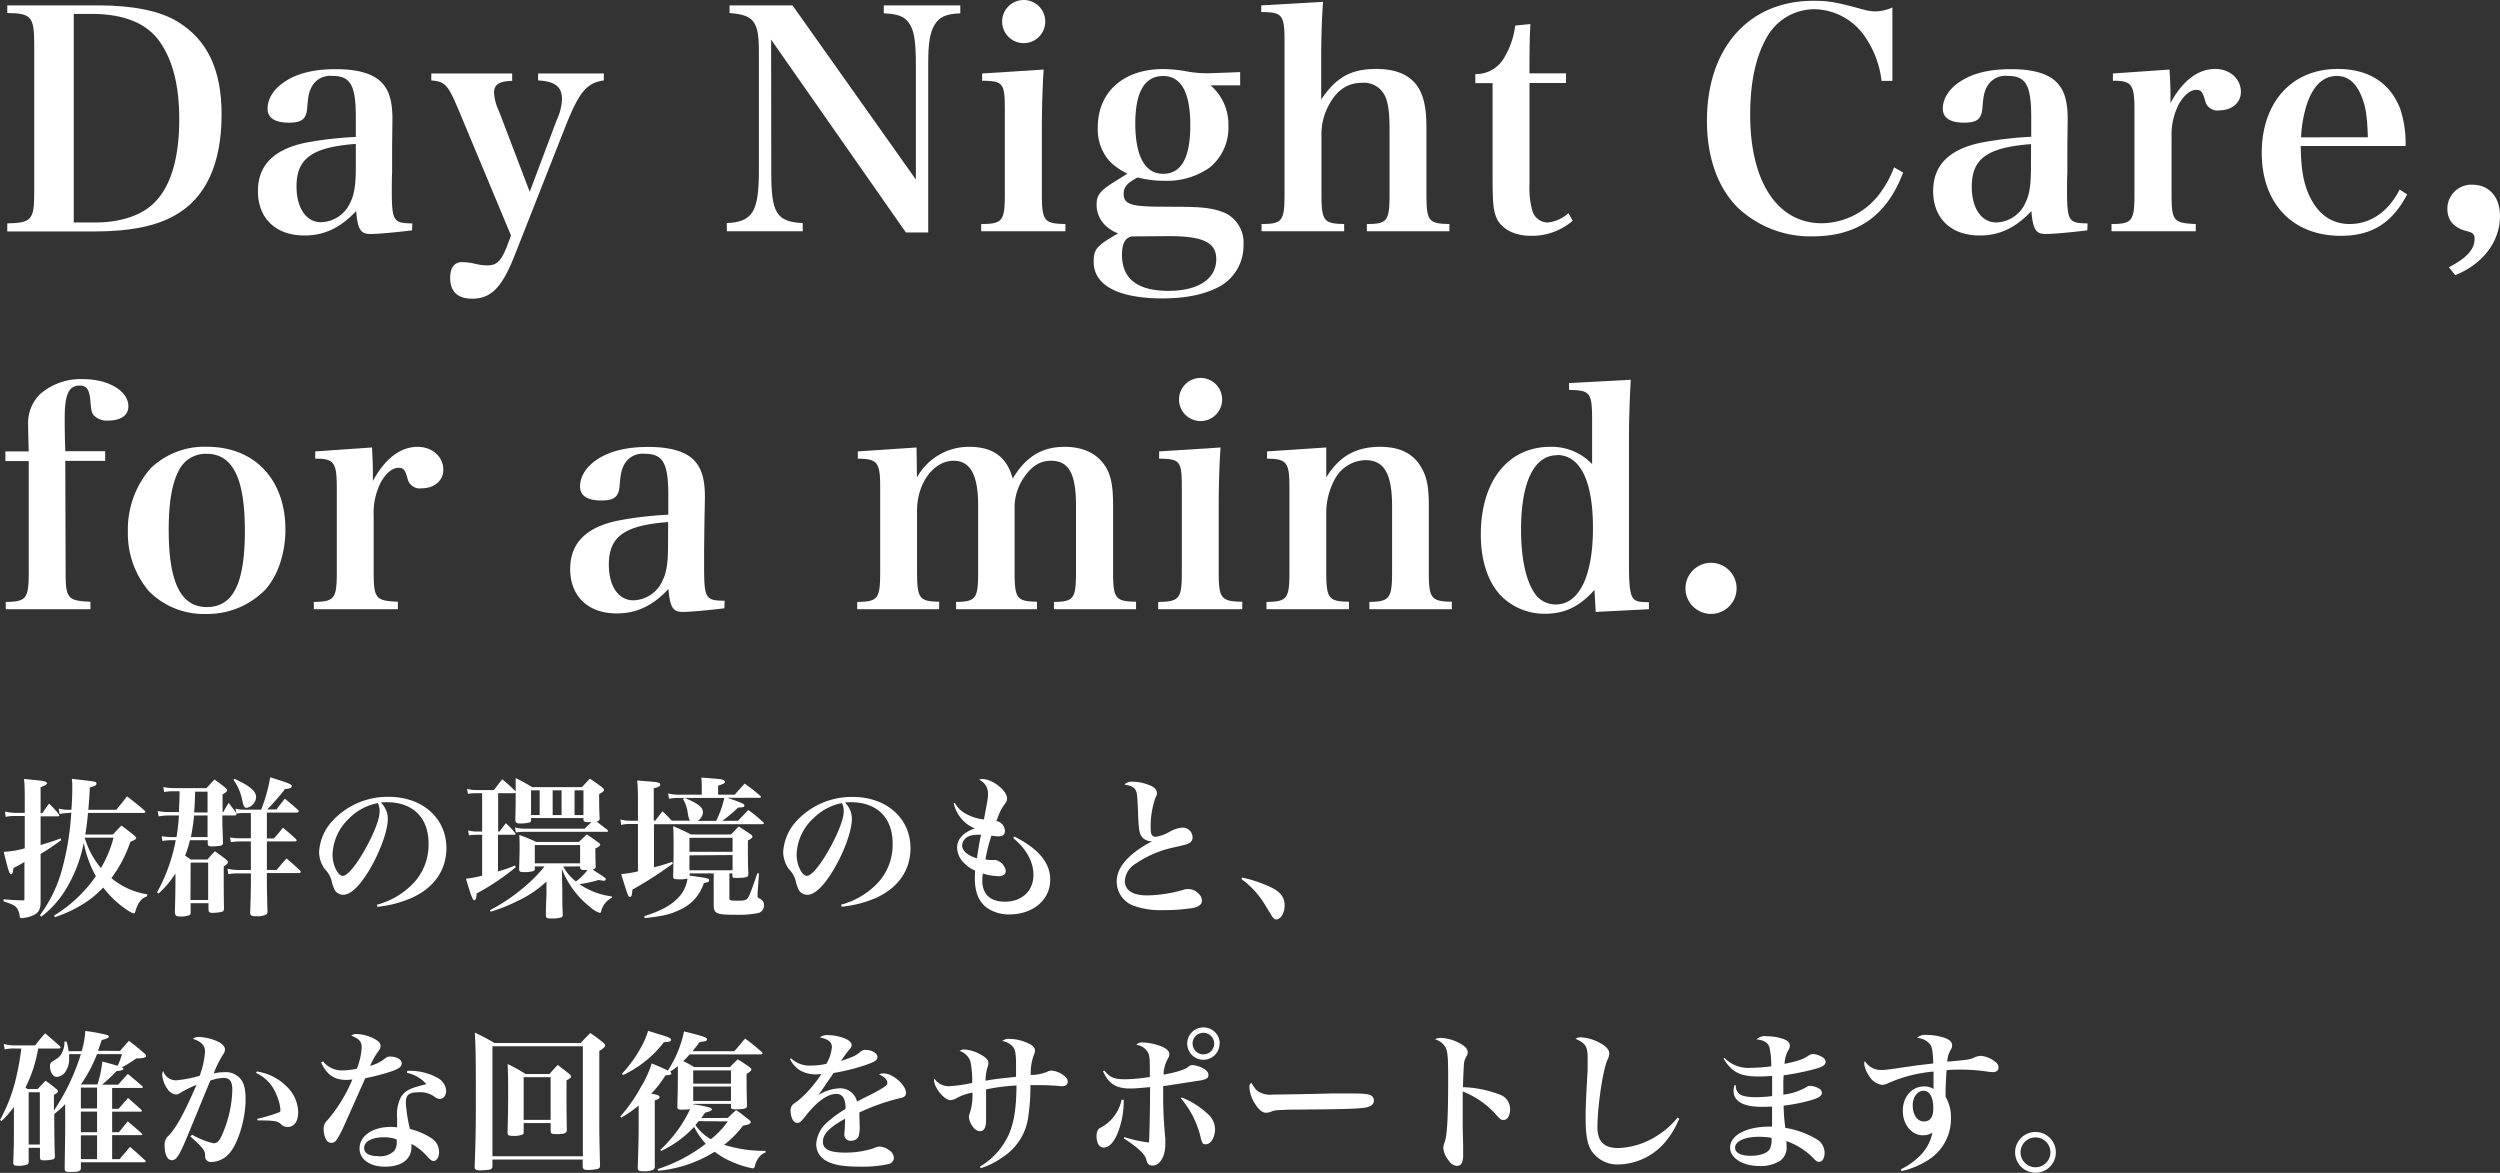<svg xmlns="http://www.w3.org/2000/svg" viewBox="0 0 463.71 217.55"><rect x="0" y="0" width="463.71" height="217.55" fill="#333333" stroke="none"/><defs><style>.cls-1{fill:#fff;}</style></defs><g id="レイヤー_2" data-name="レイヤー 2"><g id="レイヤー_2-2" data-name="レイヤー 2"><path class="cls-1" d="M1.35,41.44c4.54-.11,5-.67,5-5.83V8.24c0-5.16-.56-5.77-5-5.83V1H18.23C24.62,1,29.61,2,32.92,4,38.47,7.4,41.1,12.9,41.1,21.25c0,9.09-2.91,15.48-8.63,18.68-3.48,2-8.36,3-14.92,3H1.35Zm16.31-.17c4.83,0,8.86-1.4,11.16-3.87,2.92-3,4.43-8.3,4.43-15.19,0-6.28-1.17-10.94-3.58-14.42S23,2.58,17.05,2.58H13.68V41.27Z"/><path class="cls-1" d="M76.43,42.73c-3.3.39-6.28.67-7.73.67-1.8,0-2.36-.84-2.64-4.26-2.92,3.14-5.94,4.54-9.59,4.54-5.33,0-8.63-3.19-8.63-8.24,0-4.82,3-7.79,9-9A67.65,67.65,0,0,1,66,25.4V21.76c0-6-1-7.68-4.37-7.68A3.89,3.89,0,0,0,57.87,16c-.56,1-.73,1.85-.89,4s-1.07,2.75-3.42,2.75c-2.58,0-3.93-.9-3.93-2.58,0-2,1.29-3.87,3.48-5.21,2.35-1.46,5.38-2.13,9.19-2.13s6.62.72,8.3,2.29c1.52,1.46,2.19,3.48,2.19,7l-.06,4.88,0,4.88c-.06,1.57-.06,2.63-.06,3,0,6.17.23,6.51,3.81,6.56ZM66,26.69c-8.13.62-11,2.69-11,7.91,0,4,1.8,6.62,4.55,6.62A6.12,6.12,0,0,0,65,37.51c.72-1.45,1-3.3,1-6.5Z"/><path class="cls-1" d="M103.24,22.32a10.15,10.15,0,0,0,1-3.93c0-2.3-1.29-3.31-4.43-3.47V13.63H112v1.29c-3.14.44-4.54,2.07-7.07,8.41L95.39,47.55c-2.3,5.78-4.32,7.85-7.8,7.85-2.69,0-4.09-1.29-4.09-3.87,0-1.9.79-2.91,2.24-2.91A10.75,10.75,0,0,1,88,48.9a10.42,10.42,0,0,0,2.35.33c1.74,0,2.53-.72,3.59-3.3l.84-2.25L85,20.24c-1.91-4.48-2.41-5.1-5-5.32V13.63h15V15c-2.41.06-3.36.68-3.36,2.19a8.69,8.69,0,0,0,.84,3.25l5.78,15.14Z"/><path class="cls-1" d="M143.06,32.13c0,7.4,1,9,5.83,9.25V42.9H134.81V41.38c4.77-.22,5.95-2.07,5.95-9.7V9.42c0-5.49-1-6.67-5.44-7V1H147l22.88,32.3V12.17c0-4.21-.28-6.28-1.07-7.57-.84-1.46-2-2-4.88-2.13V1h14.19V2.47c-2.69.11-3.87.67-4.77,2.13s-1.18,3.59-1.18,7.18V43.12h-4.14l-25-35.77Z"/><path class="cls-1" d="M193.58,12.9c-.22,3.36-.33,7.29-.33,10.88V35.94c0,5,.39,5.56,4.37,5.61V42.9H182V41.55c4,0,4.38-.61,4.38-5.61V20.41c0-5-.29-5.38-4.21-5.44V13.63ZM189.88,0a4,4,0,1,1-4,4A4,4,0,0,1,189.88,0Z"/><path class="cls-1" d="M218.43,38.36c4.87,0,6.72.28,8.86,1.17a6.1,6.1,0,0,1,3.36,5.89,8.64,8.64,0,0,1-4,7.46c-2.69,1.63-6.45,2.47-11,2.47-8.19,0-12.79-2.41-12.79-6.79,0-2.35.56-3,4.54-5.27a6.75,6.75,0,0,1-2.52-1.63A5.34,5.34,0,0,1,203.4,38c0-1.68.56-2.52,2.86-4l2.86-1.79a12.41,12.41,0,0,1-3.2-2.19,8.88,8.88,0,0,1-2.3-6.39c0-6.56,4.77-10.82,12.11-10.82a25.41,25.41,0,0,1,4.43.44,20.53,20.53,0,0,0,3.87.34c.12,0,2.08-.06,6-.22v2.46h-5.49a9.57,9.57,0,0,1,3.31,7.52A9.58,9.58,0,0,1,224.48,31,13.66,13.66,0,0,1,216,33.53a19.88,19.88,0,0,1-5-.61c-1.9,1-2.58,1.79-2.58,3,0,2,1.35,2.42,7.46,2.42Zm-8.53,5.49c-1.23.28-1.79,1.4-1.79,3.42,0,4.43,2.86,6.68,8.63,6.68,5.5,0,8.86-2.19,8.86-5.89,0-3.09-2.46-4.26-8.8-4.26Zm5.83-11.61c3.42,0,5.05-3,5.05-9s-1.63-9.14-5.05-9.14-5.15,3-5.15,8.8C210.58,28.94,212.37,32.24,215.73,32.24Z"/><path class="cls-1" d="M245.06,18.45c2.81-4.15,5.55-5.66,10.21-5.66,4,0,6.67,1.29,8.07,3.92.84,1.63,1.24,3.7,1.24,6.9V35.94c0,5.05.39,5.56,4.26,5.61V42.9H253.53V41.55c3.81,0,4.21-.56,4.21-5.61V24c0-2.92-.23-4.88-.79-6.06a4.28,4.28,0,0,0-4.32-2.58q-3.87,0-6,3.87a11.16,11.16,0,0,0-1.52,5.95V35.94c0,5,.39,5.56,4.21,5.61V42.9H234V41.55c3.87,0,4.26-.56,4.26-5.61V7.68c0-4.93-.39-5.44-4.32-5.44V1L245.4.34c-.28,4.31-.34,7-.34,11.49Z"/><path class="cls-1" d="M283.7,34.15a15.56,15.56,0,0,0,.56,5.05A3,3,0,0,0,287,41.27a6.59,6.59,0,0,0,3.92-1.74l.79,1.41a11.54,11.54,0,0,1-7.68,2.8c-3,0-5.28-1.12-6.34-3.08-.67-1.41-.84-2.75-.84-7.74V15.42h-3.2V13.74a6,6,0,0,0,5.33-3,15.16,15.16,0,0,0,2.07-6l2.81-.28c-.11,2.3-.17,4-.17,9.14h6.78v1.79H283.7Z"/><path class="cls-1" d="M349,15a18.1,18.1,0,0,0-3-8.08,11.58,11.58,0,0,0-9.42-5.21,10.09,10.09,0,0,0-8.7,4.93c-2.18,3.65-3.25,8.53-3.25,14.64,0,12.45,5.05,20.13,13.29,20.13a13.61,13.61,0,0,0,10.94-5.78,19.35,19.35,0,0,0,2.46-4.59L353,32c-3,8-8.47,11.84-16.82,11.84a19.6,19.6,0,0,1-13.8-5.28c-3.75-3.7-5.77-9.36-5.77-16.15,0-13.51,7.74-22.26,19.74-22.26,2.91,0,4.15.23,9.31,1.63a8.34,8.34,0,0,0,2.35.33,8.2,8.2,0,0,0,3-.72V15Z"/><path class="cls-1" d="M387.16,42.73c-3.3.39-6.28.67-7.73.67-1.8,0-2.36-.84-2.64-4.26-2.92,3.14-5.94,4.54-9.59,4.54-5.33,0-8.63-3.19-8.63-8.24,0-4.82,3-7.79,9-9a67.65,67.65,0,0,1,9.19-1.07V21.76c0-6-1-7.68-4.37-7.68A3.89,3.89,0,0,0,368.6,16c-.56,1-.73,1.85-.89,4s-1.07,2.75-3.42,2.75c-2.58,0-3.93-.9-3.93-2.58,0-2,1.29-3.87,3.48-5.21,2.35-1.46,5.38-2.13,9.19-2.13s6.62.72,8.3,2.29c1.52,1.46,2.19,3.48,2.19,7l-.06,4.88,0,4.88c-.06,1.57-.06,2.63-.06,3,0,6.17.23,6.51,3.81,6.56Zm-10.43-16c-8.13.62-11,2.69-11,7.91,0,4,1.8,6.62,4.55,6.62a6.1,6.1,0,0,0,5.43-3.71c.73-1.45,1-3.3,1-6.5Z"/><path class="cls-1" d="M402.42,12.9c.11,2.13.17,3.42.17,4.54v1.68c2.24-4.15,5.1-6.33,8.29-6.33,2.75,0,4.77,1.85,4.77,4.26,0,2-1.68,3.42-4,3.42a2.31,2.31,0,0,1-2.63-1.8c-.45-1.57-.73-2-1.63-2h-.11c-1.07.06-2.19,1-3.14,2.64a12.6,12.6,0,0,0-1.35,6.22V35.94c0,5.05.34,5.44,4.49,5.61V42.9H391.65V41.55c3.87,0,4.26-.61,4.26-5.61V20.41c0-4.76-.5-5.44-4-5.44V13.63Z"/><path class="cls-1" d="M426.75,27.08c.06,4.15.45,6.57,1.46,8.92,1.63,3.7,4.21,5.55,7.63,5.55,3.87,0,7.18-2.3,9.25-6.39l1.4.9c-2.8,5.32-6.56,7.68-12.33,7.68-8.92,0-14.64-6-14.64-15.37s5.55-15.58,14.08-15.58c5.72,0,9.75,2.57,11.6,7.4a20.32,20.32,0,0,1,1,6.89Zm12.45-1.62c-.11-3.53-.33-5.27-.95-7-1.07-3-2.63-4.37-4.82-4.37-2.41,0-4.26,1.68-5.44,4.93a23.79,23.79,0,0,0-1.18,6.45Z"/><path class="cls-1" d="M454.23,49.57c3.26-1.68,4.77-3.31,4.77-5.27,0-.84-.34-1.18-1.57-1.46-2.3-.61-3.48-2-3.48-4.09a4.45,4.45,0,0,1,4.66-4.49c3.08,0,5.1,2.3,5.1,5.78,0,4.76-3.14,8.91-8.3,11Z"/><path class="cls-1" d="M12.17,106c0,5,.34,5.44,4.6,5.61V113H1.07v-1.35c3.87-.06,4.26-.62,4.26-5.61V85.52H1V83.73H5.33c-.06-1.91-.11-4-.11-4.88A7.55,7.55,0,0,1,7.4,73.13a11.5,11.5,0,0,1,8-2.81c4.71,0,8.41,2.19,8.41,5.05,0,1.68-1.4,2.64-3.81,2.64a3.36,3.36,0,0,1-2.64-1c-.33-.45-.44-.84-.56-2.24-.16-2.47-.67-3.25-2-3.25-2.07,0-2.8,1.62-2.8,6.11,0,1.12,0,2.75.11,6.06h7.4v1.79h-7.4Z"/><path class="cls-1" d="M27.93,86.87a14.39,14.39,0,0,1,10.48-4c8.81,0,14.53,6.06,14.53,15.37,0,4.37-1.4,8.52-3.7,11.1a15,15,0,0,1-11.11,4.54,14.29,14.29,0,0,1-10.54-4.26,16.53,16.53,0,0,1-3.87-11A17.26,17.26,0,0,1,27.93,86.87ZM38.36,112.6c4.88,0,7.06-4.37,7.06-14.13s-2.24-14.3-7.12-14.3a5.54,5.54,0,0,0-5.21,3.26c-1.24,2.41-1.8,6-1.8,10.87C31.29,108,33.54,112.6,38.36,112.6Z"/><path class="cls-1" d="M69,83c.11,2.13.16,3.42.16,4.54v1.68c2.25-4.15,5.11-6.34,8.3-6.34,2.75,0,4.77,1.85,4.77,4.27,0,2-1.68,3.42-4,3.42a2.31,2.31,0,0,1-2.63-1.8c-.45-1.57-.73-2-1.63-2H73.8c-1.07.06-2.19,1-3.14,2.64a12.58,12.58,0,0,0-1.35,6.22V106c0,5,.34,5.44,4.49,5.61V113H58.21v-1.35c3.87-.06,4.26-.62,4.26-5.61V90.51c0-4.77-.5-5.44-4-5.44V83.73Z"/><path class="cls-1" d="M134.36,112.83c-3.31.39-6.28.67-7.74.67-1.79,0-2.35-.84-2.63-4.26-2.92,3.14-5.95,4.54-9.59,4.54-5.33,0-8.64-3.19-8.64-8.24,0-4.82,3-7.8,9-9a67.62,67.62,0,0,1,9.2-1.07V91.86c0-6-1-7.69-4.37-7.69a3.86,3.86,0,0,0-3.76,1.91c-.56,1-.73,1.85-.9,4s-1.06,2.75-3.42,2.75c-2.58,0-3.92-.9-3.92-2.58,0-2,1.29-3.87,3.47-5.22,2.36-1.45,5.39-2.13,9.2-2.13s6.62.73,8.3,2.3c1.51,1.46,2.19,3.48,2.19,7L130.66,97l-.06,4.87c0,1.57,0,2.64,0,3,0,6.17.22,6.51,3.81,6.56Zm-10.43-16c-8.13.62-11,2.69-11,7.91,0,4,1.79,6.61,4.54,6.61a6.09,6.09,0,0,0,5.44-3.7c.73-1.45,1-3.3,1-6.5Z"/><path class="cls-1" d="M170.08,88.55a11,11,0,0,1,9.76-5.67c4.32,0,6.95,1.91,8,5.89,2.47-4.09,5.44-5.89,9.65-5.89,3.25,0,5.78,1.13,7.29,3.26,1.23,1.68,1.68,3.75,1.68,7.57V106c0,5,.39,5.55,4.26,5.61V113H195.49v-1.35c3.7-.06,4.09-.62,4.09-5.61V93.76c0-5.94-1.35-8.3-4.65-8.3-2,0-3.59,1-5,3.09a9.88,9.88,0,0,0-1.74,5.66V106c0,5,.39,5.55,4.15,5.61V113h-15v-1.35c3.7-.06,4.09-.62,4.09-5.61V93.71c0-5.61-1.46-8.25-4.54-8.25-3.7,0-6.79,4.15-6.79,9.2V106c0,5,.4,5.55,4.1,5.61V113H159v-1.35c3.87-.06,4.26-.56,4.26-5.61V90.45c0-4.71-.45-5.32-4.15-5.38V83.73L170,83Z"/><path class="cls-1" d="M226.39,83c-.23,3.36-.34,7.29-.34,10.88V106c0,5,.39,5.55,4.37,5.61V113H214.83v-1.35c4-.06,4.38-.62,4.38-5.61V90.51c0-5-.28-5.38-4.21-5.44V83.73Zm-3.7-12.9a4,4,0,1,1-4,4A4,4,0,0,1,222.69,70.1Z"/><path class="cls-1" d="M246,88.55c2.41-3.93,5.5-5.67,10-5.67,3.64,0,6.16,1.24,7.62,3.82,1,1.68,1.4,3.53,1.4,6.89V106c0,5,.4,5.55,4.27,5.61V113H254v-1.35c3.76-.06,4.21-.67,4.21-5.61V93.93c0-6.06-1.46-8.58-4.94-8.58a6.62,6.62,0,0,0-5.77,3.7A13,13,0,0,0,246,94.83V106c0,5,.4,5.55,4.21,5.61V113H234.91v-1.35c3.87-.06,4.26-.62,4.26-5.61V90.51c0-4.77-.45-5.38-4.15-5.44V83.73L246,83Z"/><path class="cls-1" d="M302.48,70.44c-.22,4.2-.33,7.12-.33,11.43v22.66c0,4.54.22,6.06,1.06,6.73.51.33.79.39,2.64.45V113l-9.87.5-.23-4.09c-2.74,3.08-5.49,4.43-9.19,4.43a11.36,11.36,0,0,1-8.19-3.37c-2.41-2.58-3.7-6.5-3.7-11.32,0-9.93,5.05-16.27,12.9-16.27a10.33,10.33,0,0,1,7.74,3.2V78c0-5.22-.34-5.61-4.27-5.67V71.05Zm-13.68,14c-4.26,0-6.67,5-6.67,13.79,0,5.27.9,9.54,2.58,11.89a4.64,4.64,0,0,0,3.87,2c4.32,0,6.89-5.27,6.89-14.19C295.47,89.22,293.12,84.4,288.8,84.4Z"/><path class="cls-1" d="M322.11,109.13a4.74,4.74,0,1,1-9.48,0,4.74,4.74,0,0,1,9.48,0Z"/><path class="cls-1" d="M7.87,150.81c.5-.75.67-1,1.23-1.76A19.29,19.29,0,0,1,10.89,151a.78.78,0,0,1,.11.25c0,.11-.11.17-.28.17H7.53v5.32c2.19-.67,2.52-.78,3.7-1.23l.14.31a45,45,0,0,1-3.84,2.57v4.31c0,2.47,0,2.47,0,4.6,0,1.34-.36,2-1.32,2.46A6.6,6.6,0,0,1,4,170.3c-.25,0-.33-.11-.36-.45a3.56,3.56,0,0,0-.39-1.23c-.37-.62-.73-.81-2.58-1.43l0-.39c1.57.14,2.13.17,3.61.2.22,0,.25,0,.25-.42v-6.7A23.51,23.51,0,0,1,2.49,161c-.11.92-.19,1.15-.45,1.15S1.51,161.48.7,158a17.2,17.2,0,0,0,3.89-.65v-6H2.77a7.56,7.56,0,0,0-1.71.17l-.14-1a7.67,7.67,0,0,0,1.88.25H4.59v-2c0-1.88,0-3.22-.14-4.29,3.42.34,3.61.37,3.89.48s.37.2.37.34-.28.44-1.18.7v4.81Zm4.65,0a9.49,9.49,0,0,0-1.46.17l-.17-1a7.83,7.83,0,0,0,1.63.23h.72c.12-1.6.17-2.8.17-4.15,0-.61,0-.87-.08-1.59,4.56.5,4.56.5,4.56.86s-.28.45-1.23.73c-.08,1.79-.14,2.55-.28,4.15h5.18c.9-1.1,1.18-1.43,2-2.5,1.43,1.1,1.85,1.43,3.2,2.58.14.14.19.22.19.31s-.14.19-.33.19H16.32c-.14,1.6-.3,2.89-.5,4h5.12c.68-.73.9-1,1.6-1.66,1,.76,1.34,1,2.32,1.8.28.25.4.39.4.53s-.23.36-1.07.67a24.41,24.41,0,0,1-3.53,6.75,13.63,13.63,0,0,0,6.67,3l-.06.37c-1.06.39-1.68,1.17-2.13,2.71-.11.37-.16.45-.33.45s-.39-.11-.93-.42a18.4,18.4,0,0,1-4.73-4.37,20.15,20.15,0,0,1-2.71,2.38,23.73,23.73,0,0,1-6.25,3.11l-.17-.28a25.75,25.75,0,0,0,7.76-7.31,20.43,20.43,0,0,1-2.24-6.21,26.09,26.09,0,0,1-3.28,8.56,18.42,18.42,0,0,1-4.59,5.16l-.28-.26a25,25,0,0,0,4.09-8.42,51,51,0,0,0,1.74-10.62Zm3.19,4.68a3.25,3.25,0,0,1,.17.42A15.33,15.33,0,0,0,18.73,161a22,22,0,0,0,2.33-5.63H15.71Z"/><path class="cls-1" d="M49.5,155.52h1.29c.76-.84,1-1.1,1.68-2,1.09.89,1.4,1.17,2.41,2.1a.58.58,0,0,1,.14.25c0,.11-.14.19-.31.19H49.5v5.3h1.82c.76-.93,1-1.21,1.82-2.13,1.12.95,1.46,1.23,2.5,2.24a.44.44,0,0,1,.14.28c0,.11-.17.19-.37.19H49.5v1.46c0,.78,0,1.15.06,3.47,0,.79,0,.79.06,2.24a.61.61,0,0,1-.26.53,4,4,0,0,1-1.84.31c-.87,0-1.1-.14-1.12-.64.08-2.19.14-4.51.14-6.3V162H44.13a9.75,9.75,0,0,0-1.79.14l-.14-1a10.51,10.51,0,0,0,2,.23h2.33v-5.3h-2a12.71,12.71,0,0,0-1.71.14l-.14-.89a8.44,8.44,0,0,0,1.85.17h2v-4.68H45.19a8.1,8.1,0,0,0-1.4.11c0,.09.06.11.06.17s-.14.17-.31.17h-2.3c0,1.65.06,3.3.12,5,0,.34-.12.48-.37.59a9.89,9.89,0,0,1-1.68.14c-.61,0-.75-.11-.78-.53v-.62H35.22a17.09,17.09,0,0,1-.89,2.86c.5.33.56.39,1.06.73h3.08a18.68,18.68,0,0,1,1.4-1.54c.93.67,1.21.86,2.07,1.54.26.22.34.33.34.5s-.2.39-.78.78c0,1.21,0,2.16,0,2.8,0,1.32,0,2.47.05,5,0,.36-.11.5-.36.61a8.13,8.13,0,0,1-1.79.2c-.56,0-.7-.14-.73-.64v-1.15H35.36v1.59c0,.37,0,.54-.28.65a4.31,4.31,0,0,1-1.65.22c-.75,0-.92-.14-1-.75.06-1.57.11-4.23.11-5.41V162a16.92,16.92,0,0,1-3.13,3.73l-.28-.2a32.53,32.53,0,0,0,3.47-9.69h-.76a12.24,12.24,0,0,0-1.73.14L30,155.1a10.25,10.25,0,0,0,1.87.16h.87a38.72,38.72,0,0,0,.45-4H31.42a10.15,10.15,0,0,0-2,.17l-.17-1a11,11,0,0,0,2.13.2h1.82c0-.87.11-2.16.11-3.86H32.28a9.22,9.22,0,0,0-1.84.14l-.14-.93a9.93,9.93,0,0,0,2,.2h6l1.48-1.6c.9.65,1.15.84,2,1.51.25.23.36.37.36.51s-.19.39-.86.73v3.3h.14c.39-.73.53-.95,1-1.71.7.93.89,1.18,1.4,1.88l-.14-.81a6.12,6.12,0,0,0,1.59.19h3.17a29.74,29.74,0,0,0,1.68-6c3.41,1.06,4,1.29,4,1.62s-.28.45-1.26.56a41.16,41.16,0,0,1-3.3,3.78h1.73c.65-.89.87-1.15,1.54-2,1.09.9,1.43,1.18,2.44,2.08a.53.53,0,0,1,.14.28c0,.11-.17.22-.39.22H49.5Zm-11-.26v-4H36a39.8,39.8,0,0,1-.59,4Zm-3.17,11.68h3.28V160H35.36Zm3.17-16.24v-3.86H36.2c-.08,2.26-.08,2.29-.19,3.86Zm5-6.24c2.83,1.31,4,2.29,4,3.38a2.14,2.14,0,0,1-1.74,2c-.42,0-.59-.25-.81-1.32a9.76,9.76,0,0,0-1.65-3.89Z"/><path class="cls-1" d="M69.92,167.81a14.57,14.57,0,0,0,6.77-4,10.39,10.39,0,0,0,2.8-7.36c0-4.79-2.91-7.65-7.73-7.65a8.22,8.22,0,0,0-1.12.06,4.17,4.17,0,0,1,1.29,3c0,2.24-1.43,6.16-3.44,9.54-1.82,3-3.45,4.57-4.85,4.57a1.86,1.86,0,0,1-1.51-.81,7.13,7.13,0,0,1-.64-1.85,4.76,4.76,0,0,0-1.21-2.07A5.41,5.41,0,0,1,59.19,158a9.24,9.24,0,0,1,2.35-5.6,13.91,13.91,0,0,1,10.56-4.6c6.24,0,10.7,3.95,10.7,9.5,0,4.06-2.24,7.3-6.3,9.18A20.88,20.88,0,0,1,70,168.2Zm-5.24-15.93a9.55,9.55,0,0,0-3,6.66c0,1.93,1,3.92,1.91,3.92s2.77-2.32,4.59-5.77c1.4-2.63,2.24-4.95,2.24-6.19a3.36,3.36,0,0,0-.11-.92,2.84,2.84,0,0,0-.23-.62A10.18,10.18,0,0,0,64.68,151.88Z"/><path class="cls-1" d="M107.94,146c.64-.7.84-.9,1.48-1.57,1,.67,1.29.87,2.22,1.57.28.22.39.36.39.53s-.2.39-.9.76c0,1.76,0,2.46.09,4.45,0,.42-.12.53-.56.64,1.12.87,1.12.87,2,1.54a.35.35,0,0,1,.11.23c0,.08-.08.14-.25.14H97.38a10.16,10.16,0,0,0-1.68.11l-.19-.93a6.75,6.75,0,0,0,1.87.23h11.06l1.26-1.21a5,5,0,0,1-.61,0c-.65,0-.84-.11-.87-.47v-.28H98.5v.33c0,.28-.08.39-.25.48a6.86,6.86,0,0,1-1.79.19c-.64,0-.87-.16-.87-.64V152c.06-2.94.06-2.94.06-4.95l-.31.08H92.4v7.11h.22c.54-.67.68-.86,1.21-1.56a19.59,19.59,0,0,1,1.71,1.82.31.31,0,0,1,.08.19c0,.09-.08.14-.25.14h-3v6.81a25,25,0,0,0,3.14-1.1l.16.31a44.08,44.08,0,0,1-7.25,4.87c-.08.93-.19,1.26-.45,1.26s-.58-.7-1.54-4a18.79,18.79,0,0,0,3-.56v-7.59h-.87a11.43,11.43,0,0,0-1.57.11l-.17-.92a6.47,6.47,0,0,0,1.71.22h.9v-7.11H88.37a9.92,9.92,0,0,0-1.57.11l-.17-.92a6.63,6.63,0,0,0,1.74.22h3.25c.64-.84.84-1.12,1.54-2,1.06.9,1.37,1.18,2.4,2.16l.09.11c0-.95,0-1.34,0-2.49A34.21,34.21,0,0,1,98.7,146Zm.9,8.76c1,.67,1.26.87,2.15,1.51.25.17.34.31.34.42s-.2.4-.9.68c0,.47,0,1.56.06,3.3,0,.36-.14.5-.59.62,2.44,1.56,2.46,1.59,2.46,1.79s-.16.28-.39.28a9.08,9.08,0,0,1-.92-.14,24.89,24.89,0,0,1-3.56.78,13.59,13.59,0,0,0,6,2.27l0,.25a3.79,3.79,0,0,0-2,2.58c0,.17-.14.22-.25.22a4.64,4.64,0,0,1-1.68-1,16.68,16.68,0,0,1-5.35-7.17l.09,4c0,2.43,0,2.43.08,4.53,0,.26-.08.37-.2.45a4.88,4.88,0,0,1-1.68.23H102c-.53,0-.75-.17-.75-.54v-.14c0-1.82.08-2.57.11-3.94l0-2.24a20.11,20.11,0,0,1-5.35,3.61,31.2,31.2,0,0,1-5,2l-.14-.28a33.81,33.81,0,0,0,6.38-4.31A26.58,26.58,0,0,0,101,160.7H99.2v.42c0,.25-.11.39-.25.44a5.9,5.9,0,0,1-1.9.2c-.59,0-.76-.14-.76-.56v0c.06-2.1.09-3,.09-3.86s0-1.4-.06-2.47a31.28,31.28,0,0,1,3.14,1.29h7.92Zm-8.74-8.17H98.5v4.59h1.6Zm7.5,10.16H99.2v3.39h8.4Zm-3.44-10.16h-1.65v4.59h1.65Zm.31,14.14a9.24,9.24,0,0,0,2.35,2.77,10.41,10.41,0,0,0,2.16-2.13h-.26l-.39,0c-.53,0-.73-.14-.73-.51v-.16Zm3.75-14.14h-1.65v4.59h1.65Z"/><path class="cls-1" d="M125.75,148a7.74,7.74,0,0,0-1.65.17l-.17-1a7.42,7.42,0,0,0,1.82.23h4.42v-1.1c0-.7,0-1.14-.08-2.07,3.75.28,3.83.31,4.2.51a.42.42,0,0,1,.17.28c0,.25-.31.42-1.26.7v1.68h3.08c.81-.93,1.06-1.18,1.84-2.05a28.65,28.65,0,0,1,2.89,2.27.29.29,0,0,1,.14.22c0,.09-.09.14-.31.14h-5.91c2.66.93,3.14,1.12,3.14,1.43s-.25.34-1.18.39a24.61,24.61,0,0,1-2.91,2.44h2.91l1.91-2a24.21,24.21,0,0,1,2.74,2.26.31.31,0,0,1,.14.23c0,.08-.11.14-.28.14H121.3v8c1.17-.3,1.76-.47,3.38-1l.14.3a72.51,72.51,0,0,1-7.53,4.85c-.05,1.06-.17,1.34-.45,1.34s-.33,0-1.62-4.23a23.46,23.46,0,0,0,3.11-.5v-8.79h-1.65a6.36,6.36,0,0,0-1.46.17l-.14-1a6.81,6.81,0,0,0,1.6.22h1.65v-3.47c0-1.51,0-2.35-.14-4,.89.09,1.59.14,2,.17,1.88.14,2.27.25,2.27.59s-.34.48-1.2.7v6h.28l1.34-1.74c.81.76.92.9,1.71,1.74H128c-.25-.39-.25-.39-.53-2a6,6,0,0,0-.79-2L127,148c2.55,1.07,3.39,1.74,3.39,2.69a2,2,0,0,1-1,1.57h3.45a19.51,19.51,0,0,0,1.51-4.26Zm2.13,14.4c3.52.5,3.66.53,3.66.86s-.16.34-1,.56a8,8,0,0,1-4.34,4.88c-1.79.89-3.33,1.26-6.63,1.59l-.06-.36c3-.95,4.79-1.91,6.13-3.25a6.31,6.31,0,0,0,1.88-3.72,5.61,5.61,0,0,1-1.54.14c-1,0-1.12-.09-1.12-.62.06-2.07.08-3.22.08-5.88,0-1.37,0-2.16-.08-3.36a35.37,35.37,0,0,1,3.3,1.54h7.42l1.43-1.48c1,.61,1.26.81,2.19,1.42.28.23.36.31.36.48s-.17.36-.84.7c0,3.39,0,4.06.08,6.19a.72.72,0,0,1-.08.42c-.17.22-.78.33-2,.33-.79,0-.84,0-.87-.39V162h-.56v4.45c0,.61,0,.61,1.73.61,1.07,0,1.43-.11,1.71-.53s.59-1.15,1.74-4.53l.31,0-.26,3.67c0,.28,0,.48,0,.5,0,.26.08.34.39.51a1.28,1.28,0,0,1,.81,1.23,1.49,1.49,0,0,1-1,1.43,18.84,18.84,0,0,1-4.42.33c-3.42,0-3.92-.22-3.92-1.82V162h-4.42Zm8-7h-8V158h8Zm-8,3.25v2.77h8V158.6Z"/><path class="cls-1" d="M156,167.81a14.57,14.57,0,0,0,6.77-4,10.39,10.39,0,0,0,2.8-7.36c0-4.79-2.91-7.65-7.73-7.65a8.22,8.22,0,0,0-1.12.06,4.17,4.17,0,0,1,1.29,3c0,2.24-1.43,6.16-3.44,9.54-1.82,3-3.45,4.57-4.85,4.57a1.86,1.86,0,0,1-1.51-.81,7.13,7.13,0,0,1-.64-1.85,4.76,4.76,0,0,0-1.21-2.07,5.41,5.41,0,0,1-1.09-3.22,9.24,9.24,0,0,1,2.35-5.6,13.91,13.91,0,0,1,10.56-4.6c6.24,0,10.7,3.95,10.7,9.5,0,4.06-2.24,7.3-6.3,9.18a20.88,20.88,0,0,1-6.47,1.68Zm-5.24-15.93a9.55,9.55,0,0,0-3,6.66c0,1.93,1,3.92,1.91,3.92s2.77-2.32,4.59-5.77c1.4-2.63,2.24-4.95,2.24-6.19a3.36,3.36,0,0,0-.11-.92,2.84,2.84,0,0,0-.23-.62A10.18,10.18,0,0,0,150.78,151.88Z"/><path class="cls-1" d="M177.1,148.91a4.94,4.94,0,0,0,2,2A8.65,8.65,0,0,0,182.5,152c.76-4,.76-4,.76-4.84a2.75,2.75,0,0,0-1.65-2.52,1.17,1.17,0,0,1,.61-.14c1.85,0,4.57,2.13,4.57,3.58,0,.45-.06.56-.67,1.4a11.16,11.16,0,0,0-.68,1.21c-.05.14-.22.56-.47,1.17,0,.09-.09.23-.17.42a1.93,1.93,0,0,1,1.6,1.85c0,.67-.42,1-1.18,1a8.18,8.18,0,0,1-1.32-.14,30.94,30.94,0,0,0-1.12,4.42,6.32,6.32,0,0,0,1.26.11,1.56,1.56,0,0,0,.31,0,1.75,1.75,0,0,1,.31,0,2.51,2.51,0,0,1,1.9,2c0,.65-.5,1-1.4,1a10.48,10.48,0,0,1-2.85-.5,8.76,8.76,0,0,0-.11,1.31c0,2.55,1.48,3.92,4.2,3.92,3.16,0,5.29-2,5.29-5,0-2.38-1.32-4.79-3.75-6.8l.22-.28c4.48,2.27,6.64,4.87,6.64,8,0,3.75-3.2,6.44-7.59,6.44a7,7,0,0,1-4.23-1.29c-1.46-1.12-2.16-2.89-2.16-5.38,0-.39,0-.75.06-1.45a6.18,6.18,0,0,1-2-1.35,4.14,4.14,0,0,1-1.35-2.91c0-1.6,1.15-2.83,3.28-3.58a6.24,6.24,0,0,1-2.75-2.13,6.73,6.73,0,0,1-1.17-2.55ZM179,155.6a1.75,1.75,0,0,0-.53,1.23c0,1,1,1.85,2.74,2.38.17-1.29.48-3.16.76-4.39C180.35,154.82,179.54,155,179,155.6Z"/><path class="cls-1" d="M210.14,145a8.11,8.11,0,0,1,2.86.56c1.09.39,1.59.89,1.59,1.54,0,.3,0,.3-.31.95a16.33,16.33,0,0,0-.84,5.85c0,.9.31,1.32.93,1.32a7.35,7.35,0,0,0,2.55-.93,5.69,5.69,0,0,1,2.43-.78,1.83,1.83,0,0,1,1.85,1.76,1.17,1.17,0,0,1-.76,1.18c-.3.17-.3.17-2.8.75a19.68,19.68,0,0,0-7,3,4,4,0,0,0-2,3.19c0,1.74,1.46,2.69,4.12,2.69a25.27,25.27,0,0,0,6.63-1,2.72,2.72,0,0,1,1-.17,2.59,2.59,0,0,1,2,.93,1.63,1.63,0,0,1,.54,1.26c0,.64-.48,1-1.49,1.29a33.57,33.57,0,0,1-5.57.42,14.73,14.73,0,0,1-5.63-.82,4.78,4.78,0,0,1-3.11-4.48c0-2.68,2.24-5.2,6.58-7.47a.49.49,0,0,1-.19,0,2.37,2.37,0,0,1-1.51-.59c-.68-.65-.82-1.46-.93-5-.11-2.69-.17-3.25-.36-3.73-.25-.64-.87-1-2.16-1.2A2,2,0,0,1,210.14,145Z"/><path class="cls-1" d="M230.38,162.77a24.28,24.28,0,0,1,5.49,1.87c1.65.82,2.41,1.82,2.41,3.31s-.78,2.6-1.6,2.6c-.19,0-.39-.14-.64-.45-.08-.11-.08-.11-1.43-2.32a16.14,16.14,0,0,0-4.34-4.73Z"/><path class="cls-1" d="M22.26,194.93c.7-.81.92-1.07,1.65-1.88,1.29,1,1.68,1.29,2.86,2.33.25.19.33.33.33.47,0,.31-.53.45-1.84.48A22.24,22.24,0,0,1,22.57,198c.22.06.33.17.33.28s-.33.34-1.28.39a31.55,31.55,0,0,1-2.69,2.52h3c.76-.89,1-1.14,1.77-2,1.12.92,1.51,1.26,2.66,2.24a.43.43,0,0,1,.14.22c0,.09-.12.14-.26.14H20.8v3.87H22c.76-.87,1-1.12,1.74-2,1.06.92,1.4,1.2,2.43,2.15.09.11.14.17.14.25s-.08.14-.28.14H20.8V210h1.26c.7-.84.9-1.12,1.63-2,1.12.93,1.48,1.23,2.57,2.21.09.09.14.14.14.2s-.11.14-.3.14H20.8V215h1.38l1.93-2.27c1.2,1,1.57,1.37,2.74,2.43.14.12.2.2.2.26s-.14.16-.34.16H15v1.07c0,.59-.42.73-2,.73-.78,0-1-.12-1-.54,0-1.59.09-6,.09-7.44v-4.62a9.92,9.92,0,0,1-1.21,1.17c-.25.2-.33.28-.81.7,0,2.07,0,4.68.11,7.84a.5.5,0,0,1-.39.56,7.14,7.14,0,0,1-1.62.17c-.59,0-.76-.11-.76-.59v-1.73H5.32v2.6c0,.25-.08.39-.22.48a4.63,4.63,0,0,1-1.77.25c-.67,0-.87-.11-.87-.62.09-2.27.12-3.83.12-6.16v-4.14a19.45,19.45,0,0,1-2.3,2.63l-.28-.2a30.06,30.06,0,0,0,3.08-8.26,44.83,44.83,0,0,0,.87-5H2.74a7.22,7.22,0,0,0-1.87.17l-.17-1a7.65,7.65,0,0,0,2.1.25H6.52c.79-1,1-1.29,1.85-2.24,1.18,1,1.51,1.29,2.69,2.35a.46.46,0,0,1,.17.28c0,.11-.14.2-.37.2H7.08a25.41,25.41,0,0,1-2.35,7.22l.34.28H7c.61-.67.84-.89,1.45-1.54.93.67,1.21.87,2,1.54.22.17.31.28.31.42s-.2.37-.76.67V206a40.3,40.3,0,0,0,5-10.47H12.82a6.44,6.44,0,0,1,0,.75,4.07,4.07,0,0,1-.59,2.35,2.17,2.17,0,0,1-1.68,1.12c-.72,0-1.28-.89-1.28-2a.93.93,0,0,1,.56-.92c1.12-.7,1.31-.9,1.65-1.52a4.14,4.14,0,0,0,.47-2.12h.37a6.68,6.68,0,0,1,.39,1.79h2.44a15.76,15.76,0,0,0,.67-3.75A33.86,33.86,0,0,1,20,192c.08.06.2.14.2.23,0,.25-.37.45-1.32.67-.34.95-.39,1.15-.7,2ZM5.32,212.29H7.39V202.6H5.32ZM18,205.6v-3.87H15v3.87ZM15,210h3v-3.81H15Zm3,.59H15V215h3Zm.08-9.44a21.08,21.08,0,0,0,.9-4.25c1.29.33,1.65.45,2.85.78a13.6,13.6,0,0,0,.79-2.15H18a26.63,26.63,0,0,1-3,5.62Z"/><path class="cls-1" d="M35.64,210.47a13.5,13.5,0,0,0,4,1.59c.58,0,1-.36,1.45-1.34a22,22,0,0,0,2-8.51c0-1.63-.45-2.27-1.63-2.27a7.69,7.69,0,0,0-2.46.5c-2.66,6.5-4.2,10.2-4.57,11.09-1.28,3-1.79,3.67-2.57,3.67s-1.32-1.06-1.32-2.63a2.26,2.26,0,0,1,.81-2c1.32-1.37,2.89-4.23,5.1-9.35a23.15,23.15,0,0,0-3,1.48,1.42,1.42,0,0,1-.84.31,2.2,2.2,0,0,1-1.57-1.06,5.13,5.13,0,0,1-.95-2.58,1.7,1.7,0,0,1,.17-.73,2.5,2.5,0,0,0,2.46,1.74,22.46,22.46,0,0,0,4.31-.84,15.62,15.62,0,0,0,1-4.51c0-1.12-.67-1.82-2.27-2.35a1.84,1.84,0,0,1,1.1-.34,9.33,9.33,0,0,1,2.43.42c1.6.51,2.44,1.15,2.44,1.91a1.64,1.64,0,0,1-.37.95,19.49,19.49,0,0,0-1.73,3.5,8.66,8.66,0,0,1,2-.25,3.58,3.58,0,0,1,3,1.26c.67.87.92,1.93.92,3.83,0,3.45-1.29,7.84-2.83,9.75a4.57,4.57,0,0,1-3.5,1.82,1.09,1.09,0,0,1-1-.45c-.14-.22-.14-.22-.2-1.06,0-.65-.84-1.6-2.71-3.22Zm12-11.73a9.82,9.82,0,0,1,5.51,2.77,6.8,6.8,0,0,1,2.16,4.76c0,1.73-.73,2.77-2,2.77a1.68,1.68,0,0,1-1.23-.56c-.62-.56-1.15-.64-4.31-.67l-.06-.28a29.82,29.82,0,0,0,4.12-1.23c.14-.09.19-.2.19-.45a8.75,8.75,0,0,0-.73-2.75A7.39,7.39,0,0,0,47.49,199Z"/><path class="cls-1" d="M59.92,196.86a4.39,4.39,0,0,0,3.64,1.68,12.44,12.44,0,0,0,2.63-.31,12.56,12.56,0,0,0,.9-4c0-1-.51-1.6-1.93-2.13a1.49,1.49,0,0,1,1-.31,7.59,7.59,0,0,1,3,.76c1,.48,1.43.9,1.43,1.46,0,.36-.06.5-.48,1.06a14.81,14.81,0,0,0-1.46,2.63,7.5,7.5,0,0,0,2.58-1.23c.53-.42.7-.5,1.12-.5,1.2,0,2.16.56,2.16,1.23s-.51,1-1.77,1.48a43,43,0,0,1-5,1.32q-3.54,8-4.26,9.55c-1,2-1.32,2.43-2,2.43a1.09,1.09,0,0,1-1-.64,4,4,0,0,1-.44-1.88,2,2,0,0,1,.7-1.68,28.49,28.49,0,0,0,4.62-7.56,10.38,10.38,0,0,1-1.07.09c-2.29,0-3.67-.93-4.73-3.25Zm15.62,1.76h.65a10.57,10.57,0,0,1,5,1.32,3,3,0,0,1,1.57,2.35c0,.93-.51,1.54-1.23,1.54a1.47,1.47,0,0,1-.87-.36,4.46,4.46,0,0,0-3-.87c-1.79,0-2.38.48-2.38,1.9a25.72,25.72,0,0,0,.76,4.9,13.06,13.06,0,0,1,4.06,1.77,3,3,0,0,1,1.34,2.49c0,1-.45,1.68-1,1.68-.34,0-.54-.14-1.12-.76a10.29,10.29,0,0,0-3-2.4v.53c0,2.32-1.82,3.69-4.93,3.69-2.8,0-4.7-1.37-4.7-3.38,0-2.33,2.43-4,5.82-4a7.72,7.72,0,0,1,1.15.09c0-1.38,0-1.46,0-1.77a7.14,7.14,0,0,1,.73-3.89c.76-1.18,1.74-1.65,4.7-2.35A6.5,6.5,0,0,0,75.49,199Zm-4.22,12.32c-2.33,0-3.78.76-3.78,2,0,.95.92,1.51,2.6,1.51a3.69,3.69,0,0,0,3-1,2.68,2.68,0,0,0,.45-1.71c0-.34,0-.39,0-.39A7,7,0,0,0,71.32,210.94Z"/><path class="cls-1" d="M91.34,216.35a.59.59,0,0,1-.48.59,13.44,13.44,0,0,1-1.82.14c-.78,0-1-.14-1-.7.2-5.49.22-7.37.22-11.85,0-7.25,0-9.77-.19-13,1.57.76,2.07,1,3.64,1.93h16c.73-.81,1-1.06,1.77-1.85a27.65,27.65,0,0,1,2.4,1.77c.28.25.37.39.37.56s-.23.47-1.09,1v11.45c0,3.53,0,4.82.14,9.75,0,.39-.12.56-.42.67A7.48,7.48,0,0,1,109,217c-.73,0-.89-.14-.92-.73v-1.2H91.34Zm0-1.88h16.77V194.06H91.34Zm5.79-4.56c0,.31,0,.42-.22.53a4,4,0,0,1-1.63.25c-1,0-1.14-.11-1.14-.7.08-2.83.11-4.59.11-7.42,0-2.1,0-3-.09-5.21a32.09,32.09,0,0,1,3.34,1.85h4.42c.67-.75.87-1,1.54-1.68,1,.76,1.29,1,2.18,1.71.2.2.28.31.28.45s-.16.36-.84.7v4.51c0,.33,0,1.42.06,4.67,0,.62-.45.79-1.82.79-1,0-1.15-.09-1.18-.56v-1.49h-5Zm0-2.19h5V199.8h-5Z"/><path class="cls-1" d="M135,207.36c.64-.64.84-.84,1.54-1.46,1.06.73,1.37,1,2.35,1.77.25.22.36.33.36.45,0,.3-.39.5-1.43.67a18.73,18.73,0,0,1-3.5,3.55,24.19,24.19,0,0,0,7.68,1.12v.31a2.46,2.46,0,0,0-1.18.84,4,4,0,0,0-.78,1.57c-.12.45-.17.53-.42.53a16.64,16.64,0,0,1-3.7-1.15,14.2,14.2,0,0,1-3.36-1.93,24.05,24.05,0,0,1-10.47,3.53l-.11-.31a29.16,29.16,0,0,0,8.93-4.7,13.07,13.07,0,0,1-2.16-3.14,19.82,19.82,0,0,1-6.13,4.48l-.14-.22a24.58,24.58,0,0,0,5.52-7.53,13.68,13.68,0,0,1-1.49.08c-.73,0-.87-.08-.87-.59.06-2.6.09-3.47.09-5.29,0-.95,0-1.09,0-2.18a12.86,12.86,0,0,1-1.43,1,.87.87,0,0,1,.23.34c0,.22-.23.31-1.1.36a20.45,20.45,0,0,1-2.63,3.39c1.18.22,1.54.36,1.54.64s-.25.4-.89.62v12.18a.71.71,0,0,1-.23.64,3.77,3.77,0,0,1-1.93.31c-.81,0-1-.11-1-.7.08-2.41.17-5.46.17-6.8v-4.68a23.78,23.78,0,0,1-3.22,2.24l-.17-.22a29.52,29.52,0,0,0,3.81-5.46,19.43,19.43,0,0,0,2-4.37c1.45.59,1.9.78,3,1.32a21.27,21.27,0,0,0,3-7.26c3.55.87,4.25,1.12,4.25,1.46s-.33.39-1.34.5c-.62.82-.84,1.1-1.35,1.71h7.76c.9-1,1.15-1.34,2-2.35,1.37,1,1.79,1.37,3.08,2.49.11.14.16.2.16.28s-.14.17-.33.17H127.93c-.47.53-.75.81-1.2,1.26a13.9,13.9,0,0,1,2,1.09h6.67c.59-.61.59-.61,1.43-1.43a24.81,24.81,0,0,1,2.21,1.46c.25.17.33.31.33.45s-.19.39-.89.78v1.21c0,1,0,2,.08,4.56a.76.76,0,0,1-.11.48c-.17.22-.78.33-2,.33-.75,0-.87-.08-.87-.53v-.48h-7v.09a21.69,21.69,0,0,1,3.14.61c.19.12.33.23.33.34s-.22.34-1.26.59c-.3.42-.33.45-.7,1Zm-19.63-8.2a23.84,23.84,0,0,0,3.41-4.68,15.06,15.06,0,0,0,1.43-3.28l1.88.59c1.82.53,2.38.76,2.38,1.07s-.37.42-1.32.44a20.51,20.51,0,0,1-7.59,6.11Zm20.21-.62h-7V201h7Zm-7,3v2.66h7v-2.66Zm1,6.41-.59.73a8.72,8.72,0,0,0,2.86,2.63A16.07,16.07,0,0,0,135,208Z"/><path class="cls-1" d="M146.69,196.27a5,5,0,0,0,3.84,1.37,11.55,11.55,0,0,0,2.77-.33,7.53,7.53,0,0,0,1-3.08c0-.95-.64-1.46-2.24-1.82a2.46,2.46,0,0,1,1.51-.42,9.1,9.1,0,0,1,3.17.64c.78.34,1.23.76,1.23,1.23a1.39,1.39,0,0,1-.48.87A18.61,18.61,0,0,0,156,196.8c2.49-.86,2.74-1,3.69-1.79a1.18,1.18,0,0,1,.79-.28c1.23,0,2.27.62,2.27,1.35,0,.58-.51.89-2.33,1.51a38.59,38.59,0,0,1-5.79,1.43l-1.38,2c-1.06,1.57-1.06,1.57-1.45,2.1a8.08,8.08,0,0,1,4-1.26,3.26,3.26,0,0,1,2.38,1,3.17,3.17,0,0,1,.79,1.48c.47-.28.47-.28,2.66-1.37.84-.42,1.84-1,2.4-1.37.4-.26.56-.51.56-.76,0-.56-.53-1.09-1.54-1.57a2.35,2.35,0,0,1,.87-.17c1.65,0,4.12,2.13,4.12,3.59,0,.56-.28.84-1.09,1a38.91,38.91,0,0,0-7.56,2.66c.05,1.88.05,1.94.05,2.22a5.84,5.84,0,0,1-.22,2.29,1.53,1.53,0,0,1-1.37.73,1.12,1.12,0,0,1-1.24-1.18c0-.08,0-.08.09-1.12,0-.64.05-1,.05-1.79-3,1.68-4.11,2.86-4.11,4.29s1.31,2,4.17,2A17,17,0,0,0,162,213a3.32,3.32,0,0,1,1.18-.34,3.46,3.46,0,0,1,1.71.65,1.93,1.93,0,0,1,.92,1.48,1.24,1.24,0,0,1-1,1.12,22,22,0,0,1-5.46.48c-3.08,0-5-.37-6.32-1.21a3.42,3.42,0,0,1-1.63-3,5.84,5.84,0,0,1,2.13-4.09,21.71,21.71,0,0,1,3.3-2.4,4.48,4.48,0,0,0-.33-2,1.5,1.5,0,0,0-1.35-.79c-1.7,0-3.66,1.43-5.85,4.26-.73.92-1,1.12-1.43,1.12-.7,0-1.23-1-1.23-2.3a1.7,1.7,0,0,1,.23-.87c.19-.28.22-.3,1.09-.89a22.27,22.27,0,0,0,4.39-5c-.44,0-.72.06-.92.06a5.75,5.75,0,0,1-3.19-.84,5.34,5.34,0,0,1-1.68-1.93Z"/><path class="cls-1" d="M181.78,216.38a13.24,13.24,0,0,0,5.32-5.91c1-2.3,1.4-4.87,1.45-9.13a35.27,35.27,0,0,0-5.65.73v1.51c0,.9,0,3,0,3.95v.17c0,1.45-.36,2.12-1.15,2.12-.47,0-1-.36-1.42-1a3.43,3.43,0,0,1-.62-1.65,2.24,2.24,0,0,1,.2-.79,11,11,0,0,0,.47-3.72,9.32,9.32,0,0,0-3,1.06,2.73,2.73,0,0,1-1.12.34c-.7,0-1.76-.93-2.52-2.21a3.6,3.6,0,0,1-.5-1.46,2,2,0,0,1,.06-.34,3.2,3.2,0,0,0,2.71,1.43,28.66,28.66,0,0,0,4.31-.61,16.67,16.67,0,0,0-.33-4,3.09,3.09,0,0,0-2-1.93,1.39,1.39,0,0,1,.92-.28,7.32,7.32,0,0,1,3.42,1.2c.73.48,1,.84,1,1.32a2.17,2.17,0,0,1-.2.86,9.35,9.35,0,0,0-.33,2.41c1-.17,1.68-.28,2.88-.42l2-.22a6.9,6.9,0,0,0,.78-.09c0-.42,0-1.14,0-2.21,0-2-.14-2.83-.56-3.33a3.38,3.38,0,0,0-2-1.09,1.9,1.9,0,0,1,1.34-.39,8.34,8.34,0,0,1,3.53.84c.84.39,1.2.81,1.2,1.37a1.48,1.48,0,0,1-.17.67,9.72,9.72,0,0,0-.61,3.81,8,8,0,0,0,3.11-.62,1.51,1.51,0,0,1,.75-.19,4.19,4.19,0,0,1,2,.72c.7.45,1,.87,1,1.32a.84.84,0,0,1-.9.84,2.77,2.77,0,0,1-.45,0c-1.37-.14-2.94-.19-4.67-.19h-.9a39.39,39.39,0,0,1-.39,5.76,10.48,10.48,0,0,1-4.84,7.65,13.61,13.61,0,0,1-4,2Z"/><path class="cls-1" d="M208.43,204a16.06,16.06,0,0,1-1.17,6.3c-.7,1.65-1.6,2.55-2.52,2.55s-1.35-.9-1.35-2.19a2.37,2.37,0,0,1,.25-1.06c.17-.25.26-.31.84-.62a7.59,7.59,0,0,0,3.56-5Zm-3.58-5.43c1,1.29,1.87,1.62,3.86,1.62a34.53,34.53,0,0,0,4.57-.42c0-2.91,0-3.69-.26-4.37a2.8,2.8,0,0,0-2.26-1.59,1.39,1.39,0,0,1,1.2-.45,10.41,10.41,0,0,1,3.72.84c.84.42,1.21.81,1.21,1.32,0,.36-.06.5-.39,1.06a6.45,6.45,0,0,0-.68,2.74c2.22-.36,4.2-1,4.62-1.48a1.16,1.16,0,0,1,.84-.28,5.12,5.12,0,0,1,2,.67c.59.37.87.73.87,1.15,0,.64-.45.9-2.1,1.12-.17,0-.78.14-1.85.28-2.29.36-3.75.59-4.45.67,0,1.49,0,1.57,0,2a75.45,75.45,0,0,0,.4,7.73c0,.5,0,.78,0,1.12,0,2.15-1,3.89-2.35,3.89-.67,0-1-.28-1.18-1.12s-1.34-2.1-4.17-3.92l.11-.23a24.4,24.4,0,0,0,4.57,1c.11-2.41.19-6.75.19-10.28-1.79.17-2.82.26-3.66.26-2.66,0-4-.87-5.07-3.2Zm14.36,5a15.32,15.32,0,0,1,4.76,3,3.86,3.86,0,0,1,1.4,2.83c0,1.57-.78,2.85-1.73,2.85-.56,0-.7-.22-1-1.54a17.26,17.26,0,0,0-3.61-7Zm7-10a3,3,0,0,1-3,3,3,3,0,1,1,0-6A3,3,0,0,1,226.24,193.61Zm-5,0a2,2,0,1,0,2-2A2,2,0,0,0,221.2,193.61Z"/><path class="cls-1" d="M233.35,202.43a4.27,4.27,0,0,0,2.8.59c1.12,0,6.25-.08,11.09-.2.48,0,2.3,0,3.14,0,2.8,0,3.66.11,4.11.5a1.08,1.08,0,0,1,.34.84c0,.7-.62,1.15-1.82,1.32-1.57.19-4,.28-12.49.33-1.29,0-1.43,0-3.47.11a3.28,3.28,0,0,0-1.23.26,2.66,2.66,0,0,1-1,.22c-.67,0-1.42-.62-2.07-1.74a6.2,6.2,0,0,1-1-2.91,1,1,0,0,1,.34-.92C232.74,201.84,232.9,202.1,233.35,202.43Z"/><path class="cls-1" d="M267.34,192.52a8.21,8.21,0,0,1,3.08.81c1.24.62,1.82,1.21,1.82,1.85a1.39,1.39,0,0,1-.25.76,3.56,3.56,0,0,0-.47,1.84c-.06.56-.12,2.38-.17,3.87A20.94,20.94,0,0,1,278.1,203a2.85,2.85,0,0,1,2,2.74c0,1.21-.5,2-1.23,2-.42,0-.59-.11-1.32-.92a16,16,0,0,0-6.24-4.37v4.4c0,2.35,0,2.35.08,5.68,0,.48,0,.87,0,1.34a5.12,5.12,0,0,1-.17,1.68,1,1,0,0,1-1,.7,2,2,0,0,1-1.51-1,4.28,4.28,0,0,1-1-2.26,2.92,2.92,0,0,1,.25-1.12c.48-1.38.65-4.62.65-11.79,0-4-.09-5.1-.51-5.85a3.35,3.35,0,0,0-1.93-1.46A2,2,0,0,1,267.34,192.52Z"/><path class="cls-1" d="M311.5,207.53a4.71,4.71,0,0,0-.36.7,14.38,14.38,0,0,1-1.71,2.88,11.67,11.67,0,0,1-9.05,4.87,5.79,5.79,0,0,1-5.18-2.52c-.78-1.23-1.09-3-1.09-6,0-1.73,0-2.49.37-9,0-.84,0-1.63,0-2.33,0-2-.42-2.66-2.24-3.44a1.39,1.39,0,0,1,.9-.28,8.1,8.1,0,0,1,3.55,1c1.24.64,1.8,1.31,1.8,2a2.67,2.67,0,0,1-.34,1.18c-.84,1.87-1.85,8.65-1.85,12.46,0,2.68,1.21,3.89,3.84,3.89a14.1,14.1,0,0,0,7.42-2.41,14.69,14.69,0,0,0,3.61-3.25Z"/><path class="cls-1" d="M319.87,196.24a6.21,6.21,0,0,0,5,1.82,28.43,28.43,0,0,0,3.67-.28,15.83,15.83,0,0,0-.33-3.5c-.26-.89-1.07-1.37-2.41-1.48a2.14,2.14,0,0,1,1.85-.59,9.64,9.64,0,0,1,3.16.51c.81.3,1.18.7,1.18,1.23a1.84,1.84,0,0,1-.37,1,5.65,5.65,0,0,0-.61,2.38c2.57-.54,3.44-.84,4.5-1.57a1.42,1.42,0,0,1,.76-.25,3.55,3.55,0,0,1,1.85.64,1,1,0,0,1,.5.81c0,.53-.47.87-1.65,1.23a46.12,46.12,0,0,1-6.13,1.26c-.06.82-.06,1.21-.06,1.71v1.88a11.31,11.31,0,0,0,4.15-1.32c.42-.28.5-.31.81-.31a3.52,3.52,0,0,1,1.76.56.82.82,0,0,1,.42.73c0,.62-.61,1-2.43,1.49a33.53,33.53,0,0,1-4.65.89,30.52,30.52,0,0,0,.31,4.12,16.4,16.4,0,0,1,5.62,2,2.93,2.93,0,0,1,1.66,2.64c0,1-.42,1.65-1,1.65-.42,0-.5-.06-1.34-.93a13,13,0,0,0-4.76-2.91,7.84,7.84,0,0,1,.05,1,3,3,0,0,1-1.17,2.63,6.7,6.7,0,0,1-3.78,1c-3.17,0-5.52-1.46-5.52-3.42,0-2.29,3-3.89,7.31-3.89h.47v-3.72c-1.2.05-1.45.05-1.82.05-3.52,0-5.32-1-5.32-3a4.42,4.42,0,0,1,.14-1l.28,0a2,2,0,0,0,.48,1.45c.45.51,1.54.76,3.25.76a25,25,0,0,0,3-.2c0-.61,0-2.83,0-3.75-.87.08-1.68.11-2.44.11-3.47,0-5-.75-6.58-3.33Zm6.3,14.62c-2.57,0-4.34.84-4.34,2,0,1,1.09,1.52,2.91,1.52s3.08-.51,3.53-1.26a4.06,4.06,0,0,0,.31-2.08A13.55,13.55,0,0,0,326.17,210.86Z"/><path class="cls-1" d="M352.58,216.88a12.62,12.62,0,0,0,3.44-2.41,8.18,8.18,0,0,0,2.41-4.39,3.14,3.14,0,0,1-1.74.5c-2.13,0-3.75-2-3.75-4.56s1.65-4.51,4-4.51a3.23,3.23,0,0,1,1.7.47v-1.34c0-.67,0-.9,0-1.88a26,26,0,0,0-8.74,2.3,2.59,2.59,0,0,1-.81.17,3.34,3.34,0,0,1-2.44-1.74,4.57,4.57,0,0,1-.87-2.21,1.35,1.35,0,0,1,.12-.48,3.41,3.41,0,0,0,3,1.66c.84,0,.84,0,5.83-.73,1.12-.17,2-.25,3.86-.48-.06-2.13-.2-3-.59-3.55a3.35,3.35,0,0,0-2.43-1.18,2.15,2.15,0,0,1,1.76-.56,10.85,10.85,0,0,1,3.16.48c1.1.36,1.6.81,1.6,1.45a1.59,1.59,0,0,1-.28.87,4.5,4.5,0,0,0-.62,2.16c3.9-.34,4.12-.37,5.07-.79a2.67,2.67,0,0,1,1.21-.28,4.92,4.92,0,0,1,2.71,1.18,1.2,1.2,0,0,1,.51,1c0,.51-.42.84-1,.84a14.71,14.71,0,0,1-1.65-.19,33.44,33.44,0,0,0-4.6-.28c-.95,0-1.42,0-2.38.11-.11,1.48-.19,3.3-.19,4.34v.59a7.3,7.3,0,0,1,1,3.89A9,9,0,0,1,357.9,215a15.52,15.52,0,0,1-5.18,2.22Zm4.2-14.56c-1.12,0-2,1.18-2,2.69,0,1.76.84,3,2.07,3s1.74-.89,1.74-2.43C358.6,203.5,357.92,202.32,356.78,202.32Z"/><path class="cls-1" d="M381.33,213.74a3.78,3.78,0,1,1-3.78-3.78A3.79,3.79,0,0,1,381.33,213.74Zm-6.55,0a2.77,2.77,0,1,0,5.54,0,2.77,2.77,0,1,0-5.54,0Z"/></g></g></svg>